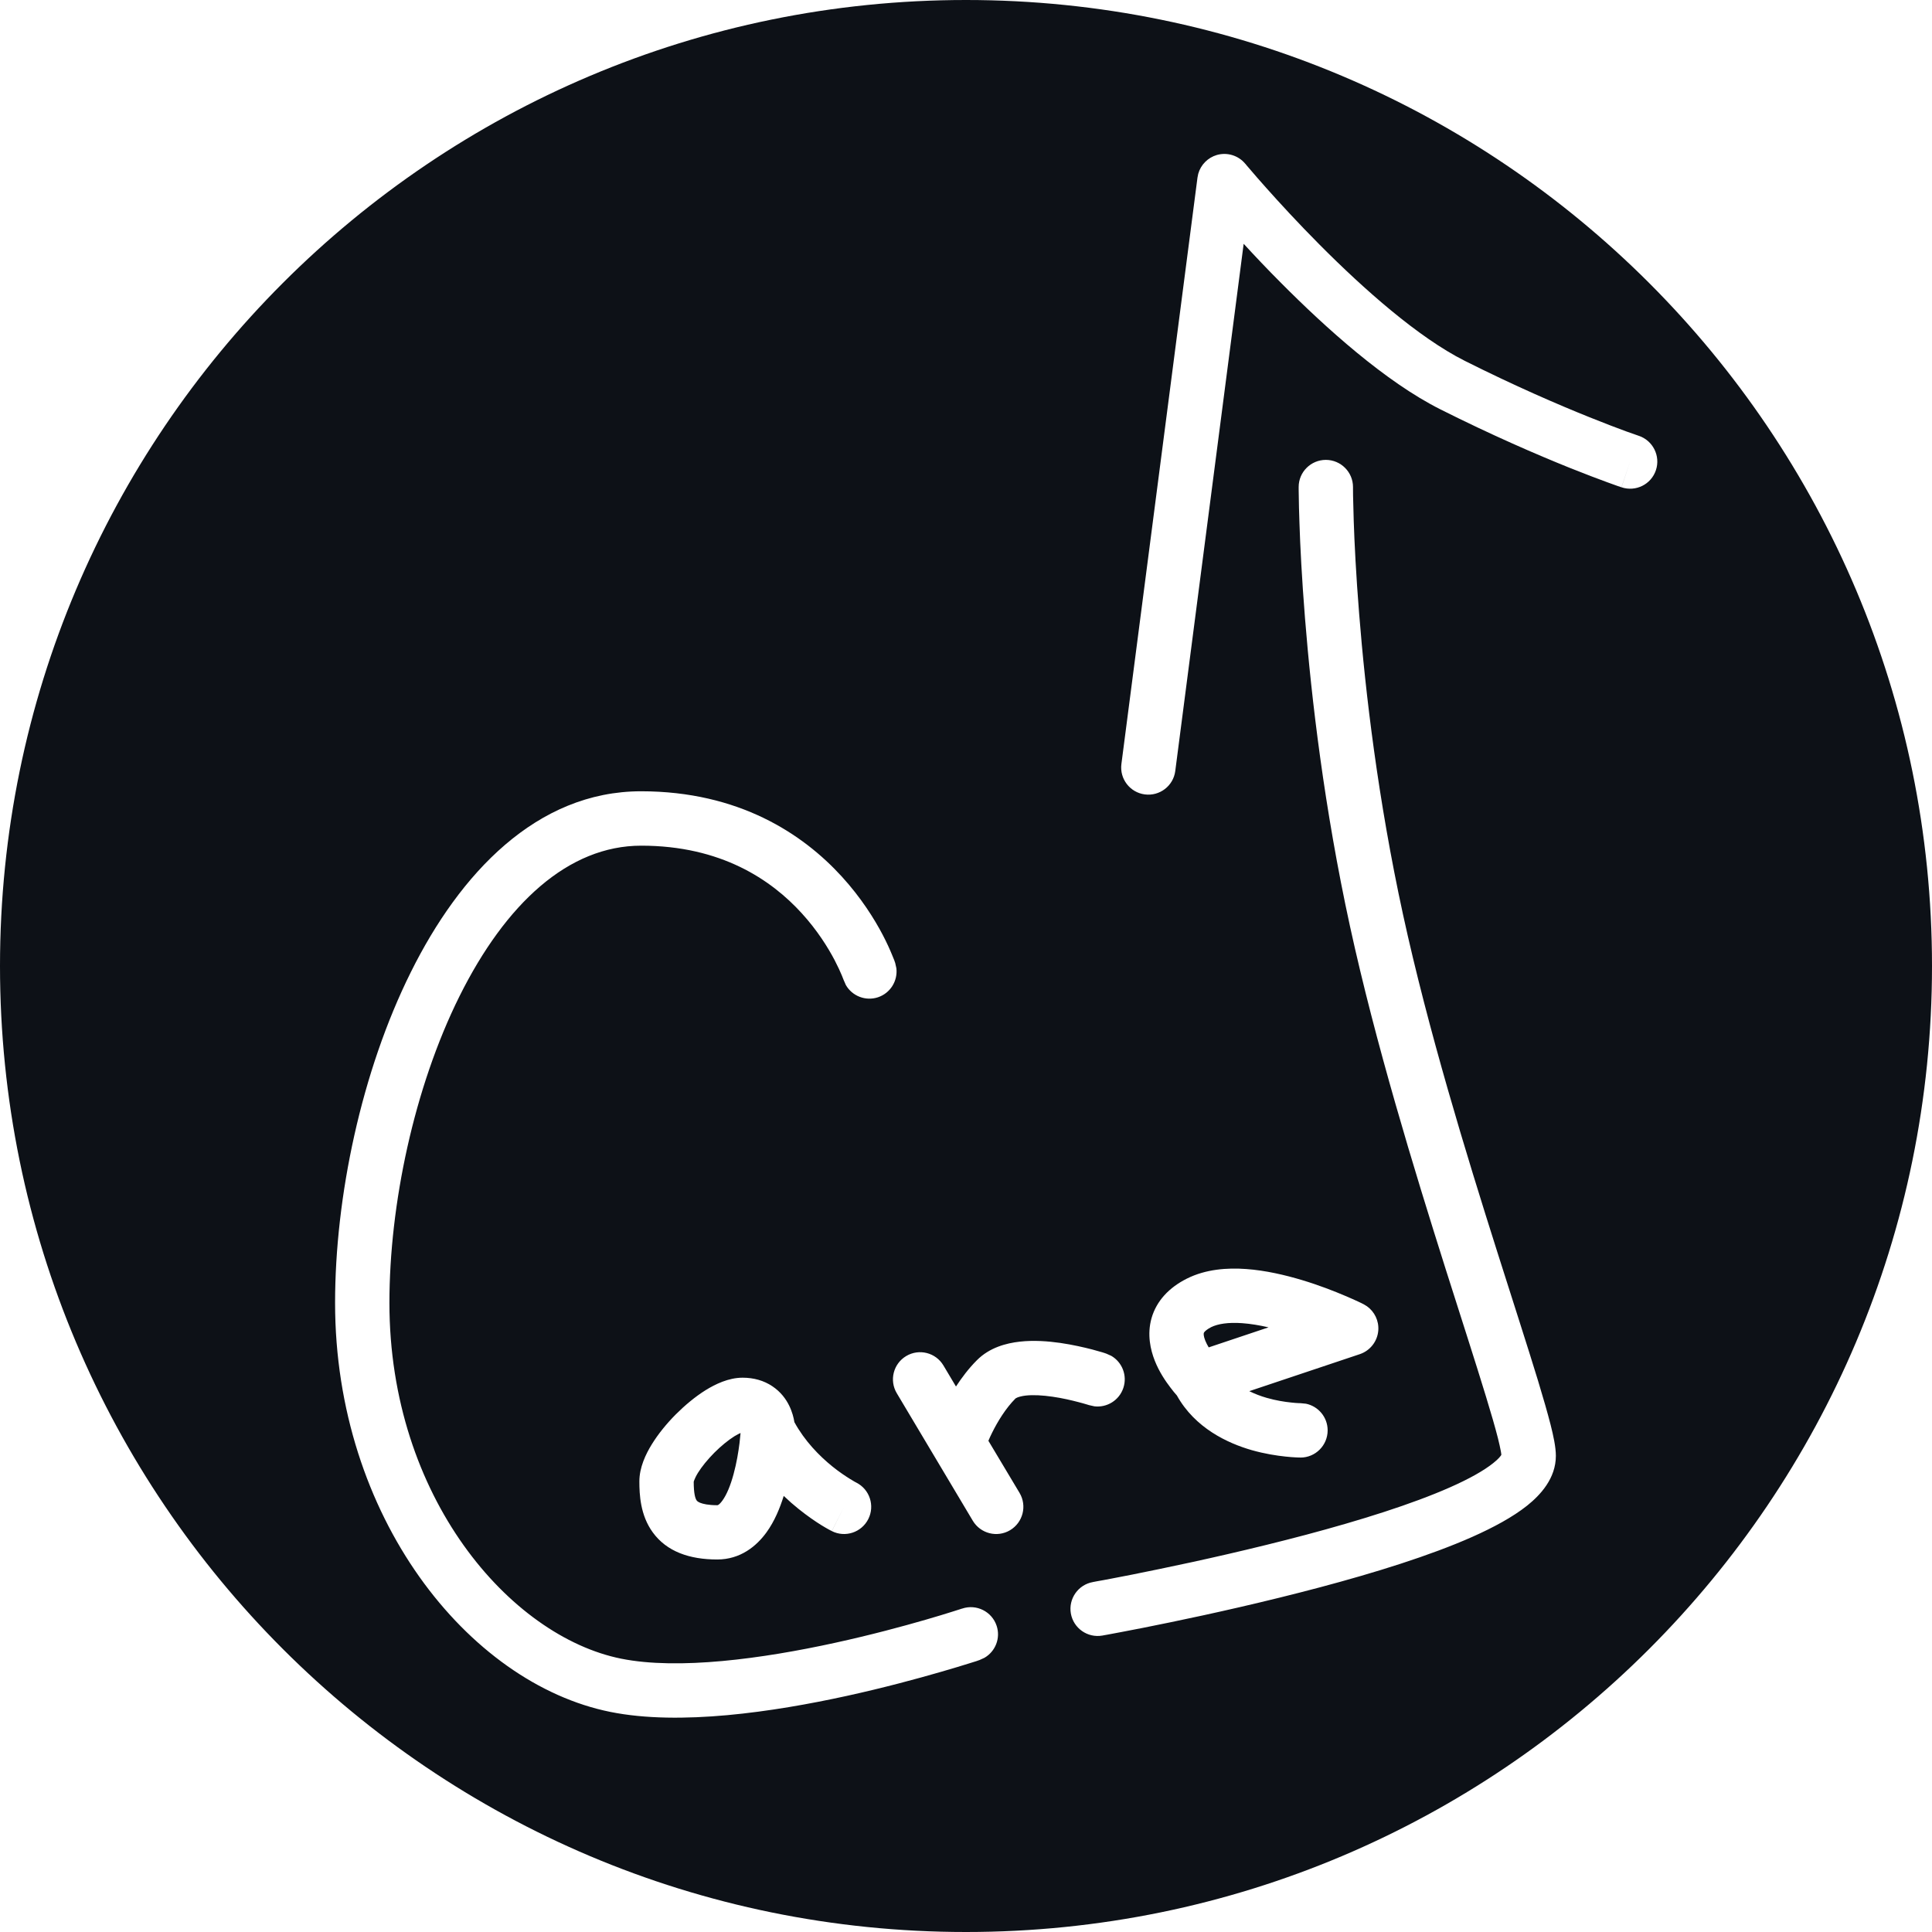 <svg width="32" height="32" viewBox="0 0 32 32" fill="none" xmlns="http://www.w3.org/2000/svg">
<path d="M16 0C24.837 0 32 7.163 32 16C32 24.837 24.837 32 16 32C7.163 32 0 24.837 0 16C0 7.163 7.163 0 16 0ZM10.62 13.106C8.885 13.106 7.614 14.472 6.805 16.101C5.983 17.752 5.55 19.828 5.55 21.58C5.55 25.117 7.751 27.881 10.111 28.355C11.262 28.587 12.815 28.354 14.023 28.09C14.639 27.955 15.188 27.806 15.582 27.692C15.779 27.635 15.938 27.587 16.049 27.552C16.104 27.534 16.147 27.521 16.177 27.512C16.191 27.507 16.202 27.503 16.21 27.5C16.214 27.499 16.218 27.498 16.22 27.497L16.223 27.496L16.306 27.458C16.487 27.353 16.576 27.133 16.507 26.927C16.428 26.691 16.172 26.564 15.937 26.643L15.935 26.644C15.934 26.644 15.931 26.644 15.928 26.645C15.921 26.648 15.911 26.651 15.898 26.655C15.871 26.664 15.83 26.677 15.778 26.693C15.674 26.726 15.521 26.773 15.331 26.828C14.951 26.938 14.422 27.081 13.831 27.21C12.625 27.474 11.238 27.663 10.289 27.473C8.449 27.103 6.45 24.799 6.45 21.58C6.45 19.954 6.857 18.017 7.61 16.502C8.376 14.963 9.415 14.007 10.62 14.007C11.942 14.007 12.773 14.57 13.28 15.127C13.537 15.409 13.713 15.692 13.824 15.903C13.879 16.009 13.918 16.095 13.942 16.153C13.954 16.182 13.963 16.204 13.968 16.218C13.97 16.224 13.972 16.229 13.973 16.231V16.232L13.974 16.233L14.01 16.315C14.114 16.497 14.336 16.586 14.542 16.518C14.748 16.449 14.871 16.246 14.847 16.038L14.827 15.948V15.947L14.826 15.946L14.822 15.935C14.82 15.927 14.816 15.917 14.812 15.905C14.803 15.882 14.79 15.85 14.773 15.81C14.74 15.729 14.69 15.617 14.621 15.485C14.483 15.222 14.265 14.872 13.945 14.521C13.298 13.811 12.238 13.107 10.62 13.106ZM21.961 7.617C21.712 7.617 21.51 7.818 21.51 8.066V8.108C21.51 8.135 21.511 8.173 21.512 8.224C21.513 8.324 21.516 8.472 21.523 8.66C21.535 9.037 21.562 9.578 21.615 10.24C21.721 11.565 21.933 13.381 22.36 15.342C22.783 17.282 23.419 19.358 23.944 21.018C24.209 21.852 24.443 22.575 24.613 23.133C24.698 23.411 24.765 23.642 24.81 23.819C24.832 23.908 24.848 23.98 24.858 24.034C24.864 24.064 24.866 24.084 24.867 24.097C24.857 24.114 24.825 24.161 24.732 24.234C24.581 24.355 24.342 24.491 24.021 24.633C23.385 24.915 22.52 25.184 21.634 25.42C20.752 25.654 19.869 25.851 19.204 25.988C18.872 26.057 18.596 26.112 18.402 26.148C18.306 26.167 18.23 26.18 18.179 26.189C18.154 26.194 18.134 26.198 18.121 26.2C18.114 26.201 18.109 26.203 18.105 26.203C18.104 26.203 18.103 26.204 18.102 26.204H18.102C17.857 26.247 17.694 26.481 17.737 26.726C17.781 26.97 18.014 27.133 18.259 27.09H18.26C18.261 27.09 18.263 27.089 18.265 27.089C18.268 27.088 18.273 27.087 18.28 27.086C18.294 27.083 18.315 27.08 18.342 27.075C18.395 27.065 18.473 27.051 18.571 27.032C18.768 26.995 19.05 26.94 19.387 26.87C20.061 26.731 20.963 26.53 21.866 26.29C22.765 26.051 23.685 25.767 24.387 25.455C24.735 25.3 25.055 25.128 25.294 24.938C25.515 24.761 25.77 24.486 25.77 24.113C25.77 23.97 25.729 23.78 25.683 23.599C25.632 23.4 25.561 23.153 25.475 22.87C25.303 22.306 25.064 21.57 24.803 20.746C24.277 19.088 23.652 17.047 23.239 15.15C22.823 13.239 22.615 11.465 22.512 10.169C22.46 9.521 22.434 8.993 22.422 8.629C22.416 8.447 22.413 8.305 22.411 8.21C22.41 8.163 22.41 8.126 22.41 8.103V8.067C22.41 7.819 22.209 7.618 21.961 7.617ZM12.3 22.819C12.066 22.819 11.847 22.927 11.688 23.025C11.515 23.133 11.344 23.276 11.193 23.427C11.043 23.578 10.902 23.75 10.795 23.924C10.697 24.083 10.59 24.303 10.59 24.536C10.59 24.752 10.604 25.096 10.812 25.381C11.043 25.699 11.42 25.83 11.88 25.83C12.264 25.83 12.531 25.608 12.696 25.38C12.829 25.196 12.918 24.979 12.981 24.777C13.066 24.858 13.148 24.93 13.226 24.992C13.374 25.111 13.507 25.201 13.605 25.262C13.655 25.292 13.695 25.316 13.725 25.332C13.739 25.34 13.752 25.346 13.761 25.351C13.765 25.353 13.769 25.355 13.771 25.356C13.773 25.357 13.774 25.358 13.775 25.358L13.776 25.359H13.777V25.36L13.98 24.958L13.778 25.36C14 25.472 14.27 25.382 14.382 25.16C14.493 24.939 14.405 24.669 14.184 24.557L14.183 24.556H14.182L14.181 24.555C14.177 24.553 14.17 24.55 14.161 24.545C14.143 24.535 14.115 24.518 14.079 24.496C14.007 24.451 13.903 24.383 13.789 24.291C13.572 24.116 13.328 23.868 13.157 23.554V23.552C13.146 23.483 13.122 23.384 13.07 23.279C13.018 23.173 12.931 23.053 12.793 22.961C12.652 22.866 12.484 22.819 12.3 22.819ZM16.89 22.222C16.667 22.247 16.39 22.319 16.181 22.529C16.044 22.666 15.93 22.818 15.834 22.965L15.626 22.616C15.499 22.403 15.223 22.333 15.01 22.46C14.796 22.587 14.726 22.864 14.854 23.077L16.113 25.189C16.241 25.402 16.517 25.472 16.73 25.345C16.944 25.217 17.014 24.941 16.887 24.727L16.371 23.864C16.388 23.825 16.407 23.78 16.431 23.733C16.525 23.543 16.657 23.327 16.819 23.164C16.821 23.163 16.83 23.155 16.855 23.145C16.885 23.134 16.929 23.122 16.989 23.115C17.114 23.101 17.269 23.11 17.434 23.134C17.595 23.157 17.747 23.193 17.861 23.223C17.918 23.238 17.963 23.25 17.994 23.26C18.009 23.264 18.021 23.268 18.028 23.27C18.032 23.272 18.035 23.273 18.036 23.273H18.037L18.126 23.293C18.334 23.318 18.537 23.195 18.606 22.989C18.675 22.783 18.587 22.562 18.406 22.457L18.323 22.42H18.322L18.32 22.419C18.319 22.419 18.318 22.418 18.316 22.418C18.313 22.417 18.308 22.415 18.303 22.413C18.291 22.41 18.276 22.404 18.256 22.398C18.216 22.386 18.16 22.371 18.092 22.352C17.956 22.317 17.768 22.273 17.561 22.243C17.359 22.214 17.12 22.196 16.89 22.222ZM12.249 23.9C12.231 24.046 12.2 24.234 12.15 24.417C12.099 24.606 12.035 24.758 11.967 24.852C11.935 24.897 11.911 24.917 11.898 24.925C11.89 24.93 11.886 24.931 11.88 24.931C11.729 24.931 11.643 24.909 11.597 24.891C11.556 24.874 11.544 24.859 11.539 24.852C11.516 24.82 11.49 24.741 11.49 24.536C11.49 24.557 11.489 24.512 11.56 24.395C11.624 24.292 11.72 24.174 11.832 24.061C11.944 23.949 12.062 23.853 12.164 23.789C12.208 23.762 12.242 23.746 12.266 23.735C12.262 23.776 12.257 23.833 12.249 23.9ZM20.641 21.019C20.326 20.996 19.971 21.021 19.658 21.178C19.363 21.326 19.155 21.547 19.073 21.833C18.997 22.103 19.055 22.356 19.127 22.538C19.2 22.723 19.306 22.878 19.385 22.981C19.425 23.035 19.462 23.079 19.489 23.109C19.49 23.11 19.491 23.111 19.492 23.112C19.794 23.655 20.334 23.904 20.733 24.019C20.948 24.08 21.146 24.11 21.289 24.125C21.361 24.133 21.421 24.137 21.464 24.139C21.485 24.14 21.503 24.14 21.516 24.141C21.522 24.141 21.527 24.141 21.531 24.141C21.533 24.141 21.536 24.142 21.537 24.142H21.54C21.788 24.142 21.99 23.94 21.99 23.691C21.99 23.474 21.836 23.292 21.631 23.25L21.54 23.241H21.536C21.53 23.241 21.52 23.241 21.506 23.24C21.478 23.239 21.436 23.236 21.384 23.23C21.278 23.219 21.134 23.197 20.981 23.153C20.879 23.124 20.782 23.086 20.692 23.042L22.523 22.429C22.695 22.371 22.816 22.215 22.829 22.034C22.84 21.876 22.767 21.725 22.64 21.635L22.582 21.6H22.581L22.58 21.599C22.579 21.598 22.576 21.598 22.574 21.597C22.57 21.595 22.565 21.591 22.558 21.588C22.543 21.581 22.523 21.571 22.497 21.559C22.445 21.534 22.371 21.502 22.28 21.463C22.1 21.386 21.848 21.287 21.565 21.202C21.285 21.118 20.961 21.042 20.641 21.019ZM20.576 21.916C20.715 21.926 20.862 21.951 21.011 21.985L20.02 22.317C19.998 22.28 19.978 22.242 19.963 22.205C19.931 22.124 19.936 22.087 19.939 22.079C19.939 22.078 19.941 22.071 19.952 22.058C19.966 22.043 19.997 22.014 20.062 21.981C20.17 21.928 20.34 21.899 20.576 21.916ZM20.626 2.713C20.512 2.575 20.327 2.518 20.155 2.567C20.005 2.611 19.889 2.729 19.847 2.877L19.834 2.942L18.574 12.654C18.542 12.901 18.716 13.126 18.962 13.158C19.208 13.19 19.434 13.017 19.466 12.771L20.599 4.038C20.779 4.234 20.989 4.457 21.221 4.689C21.959 5.431 22.947 6.323 23.857 6.78C24.711 7.209 25.458 7.531 25.992 7.746C26.259 7.853 26.474 7.934 26.622 7.988C26.696 8.015 26.754 8.036 26.794 8.05C26.814 8.057 26.829 8.062 26.84 8.065C26.845 8.067 26.849 8.069 26.852 8.07C26.853 8.071 26.855 8.071 26.855 8.071H26.856L27 7.645L26.857 8.071C27.093 8.15 27.348 8.024 27.427 7.788C27.506 7.552 27.378 7.297 27.143 7.218H27.141C27.139 7.217 27.135 7.215 27.131 7.214C27.122 7.211 27.108 7.206 27.091 7.2C27.055 7.188 27.001 7.169 26.932 7.144C26.791 7.092 26.586 7.015 26.328 6.911C25.812 6.704 25.089 6.392 24.262 5.977C23.492 5.59 22.591 4.791 21.859 4.055C21.499 3.693 21.19 3.356 20.971 3.11C20.861 2.988 20.775 2.887 20.716 2.818C20.686 2.784 20.663 2.757 20.648 2.739C20.641 2.73 20.636 2.723 20.632 2.719C20.63 2.717 20.629 2.715 20.628 2.714L20.627 2.713H20.626Z" fill="#0D1117"/>
</svg>
